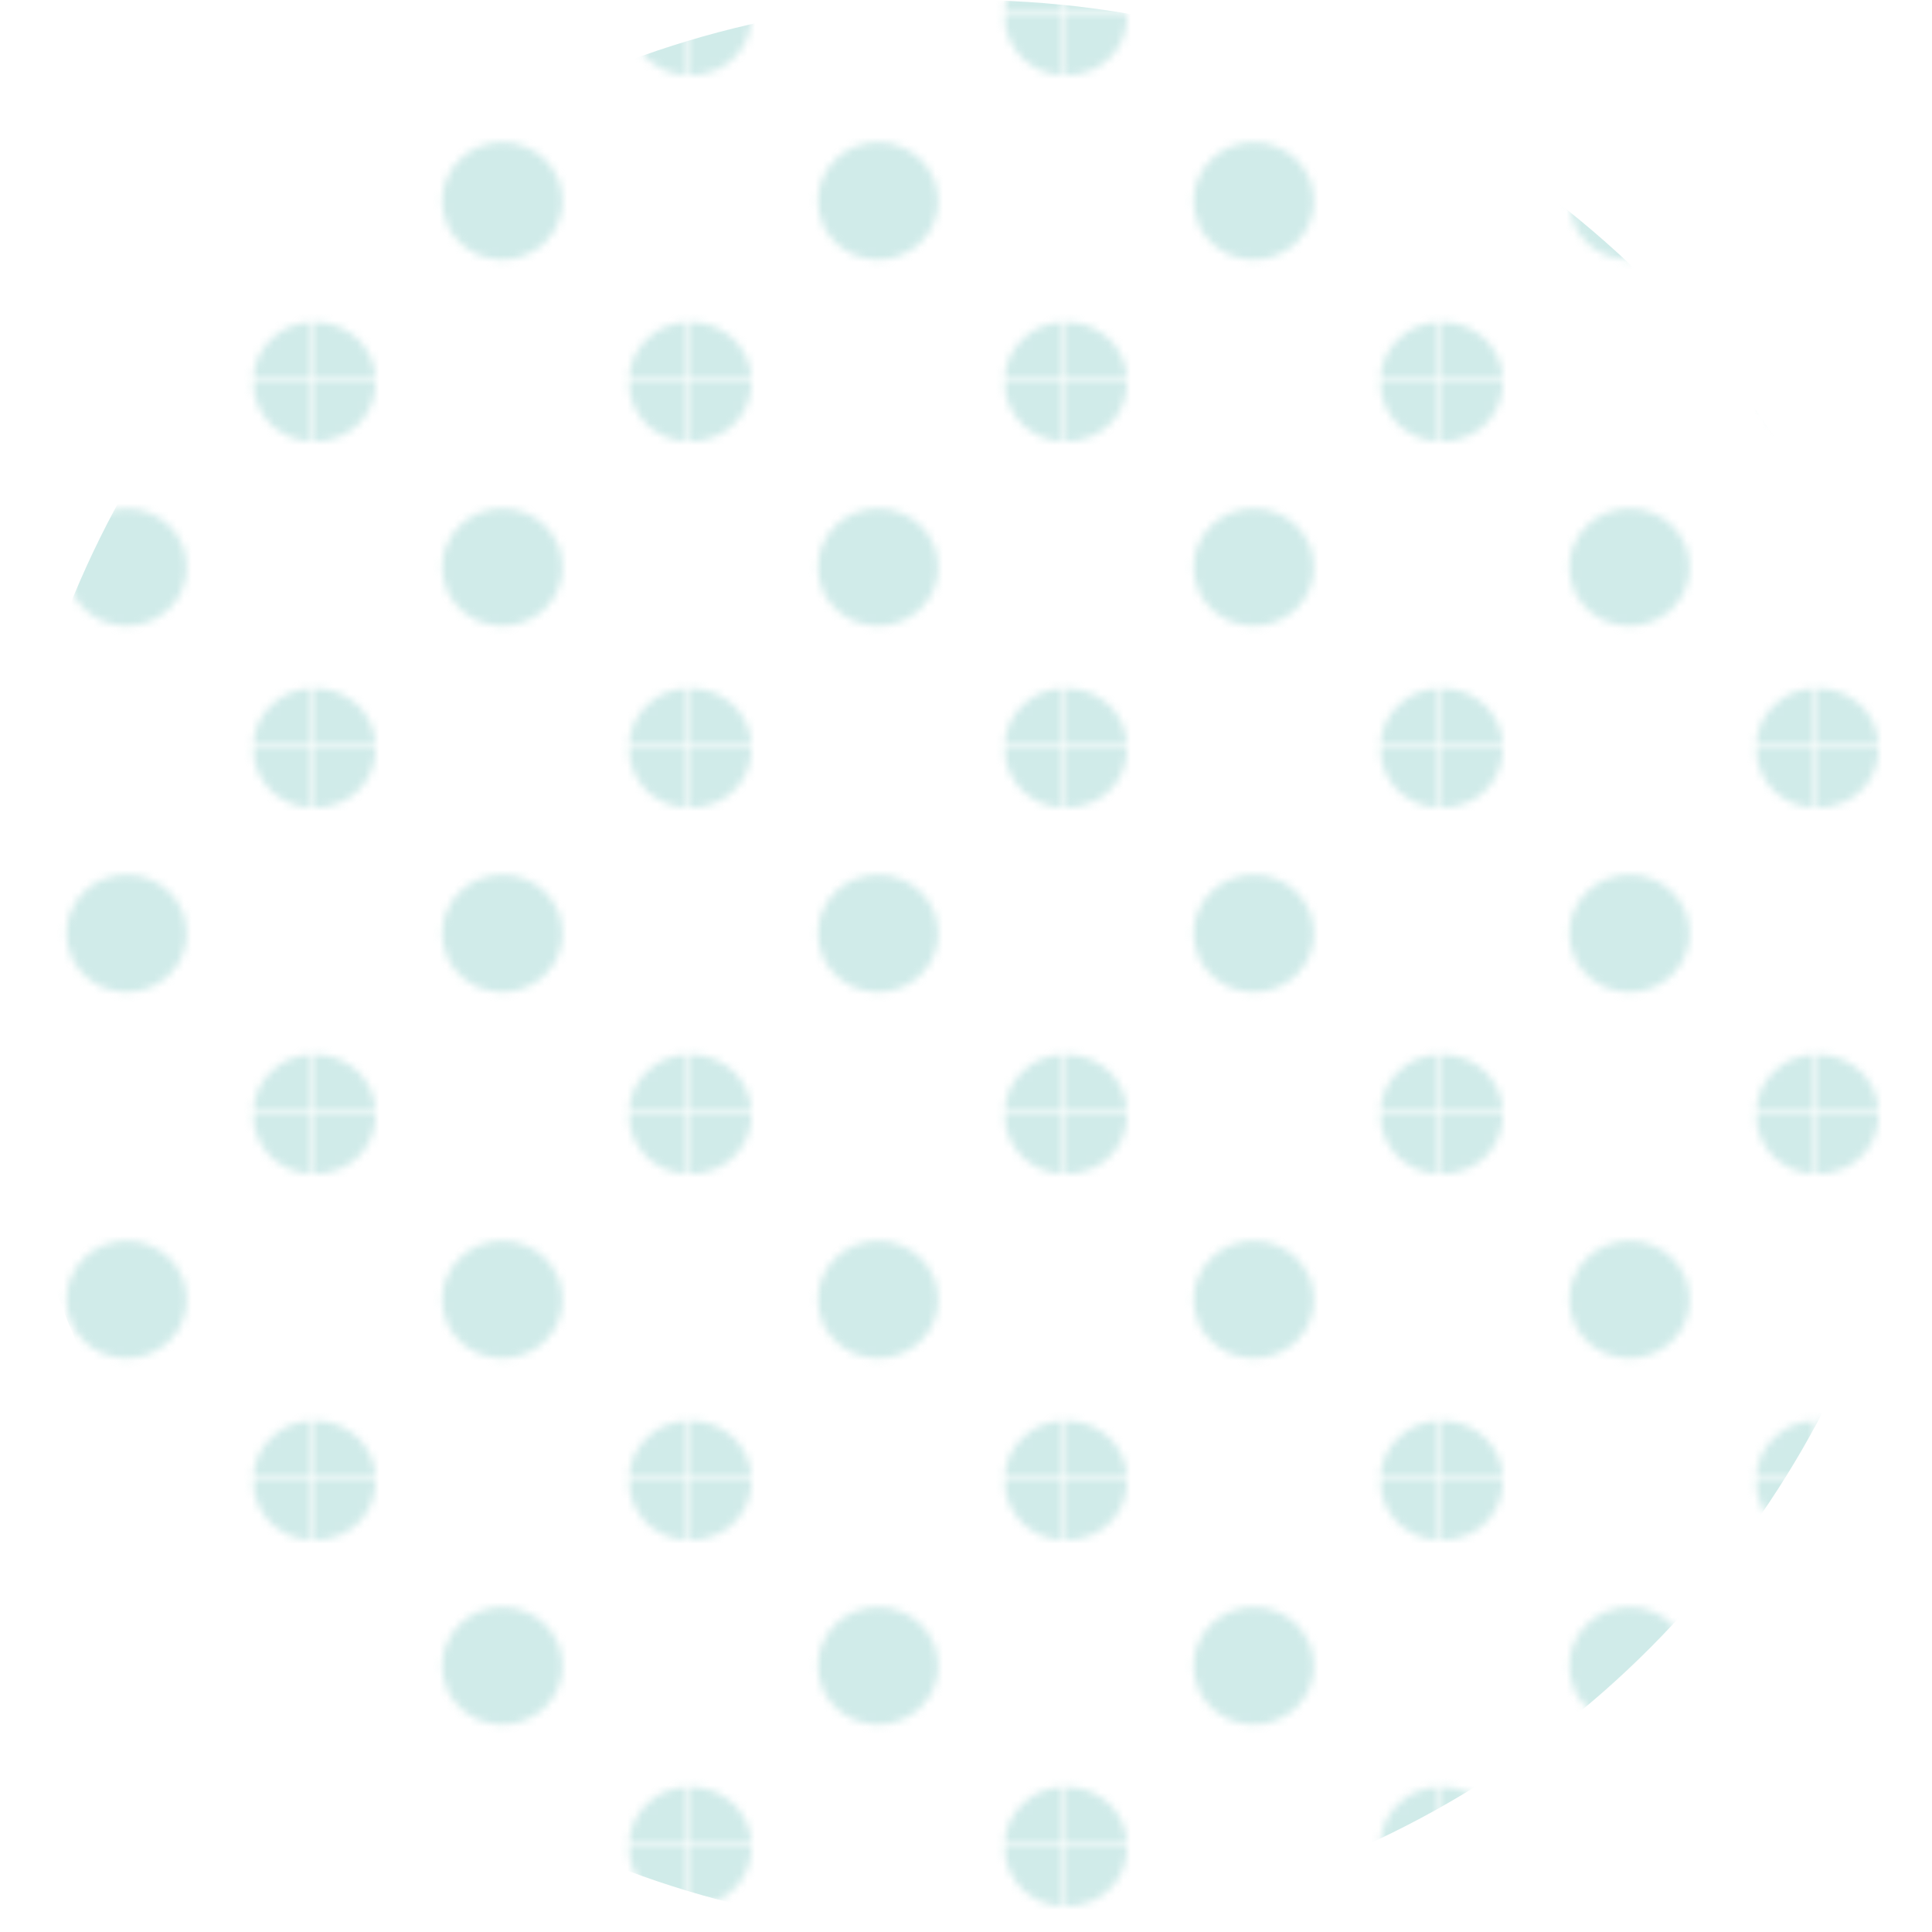 <?xml version="1.0" encoding="UTF-8"?>
<svg id="_レイヤー_2" data-name="レイヤー 2" xmlns="http://www.w3.org/2000/svg" xmlns:xlink="http://www.w3.org/1999/xlink" viewBox="0 0 203.13 203.13">
  <defs>
    <style>
      .cls-1 {
        fill: none;
      }

      .cls-2 {
        fill: url(#_新規パターンスウォッチ_2);
        opacity: .5;
      }

      .cls-3 {
        fill: #a2d7d4;
      }
    </style>
    <pattern id="_新規パターンスウォッチ_2" data-name="新規パターンスウォッチ 2" x="0" y="0" width="49.73" height="49.73" patternTransform="translate(-3719.34 -1615.22) rotate(90) scale(.77 -.79)" patternUnits="userSpaceOnUse" viewBox="0 0 49.73 49.73">
      <g>
        <rect class="cls-1" width="49.73" height="49.73"/>
        <rect class="cls-1" width="49.73" height="49.73"/>
        <g>
          <path class="cls-3" d="M33.2,24.87c0,4.43-3.59,8.02-8.02,8.02s-8.03-3.59-8.03-8.02,3.59-8.02,8.03-8.02,8.02,3.59,8.02,8.02Z"/>
          <path class="cls-3" d="M8.02,0C8.02,4.43,4.43,8.02,0,8.02S-8.02,4.43-8.02,0-4.43-8.02,0-8.02,8.02-4.43,8.02,0Z"/>
          <path class="cls-3" d="M57.75,0c0,4.43-3.59,8.02-8.02,8.02S41.71,4.43,41.71,0s3.59-8.02,8.03-8.02S57.75-4.43,57.75,0Z"/>
          <path class="cls-3" d="M8.02,49.73c0,4.43-3.59,8.02-8.02,8.02s-8.03-3.59-8.03-8.02S-4.43,41.71,0,41.71s8.02,3.59,8.02,8.02Z"/>
          <path class="cls-3" d="M57.75,49.73c0,4.43-3.59,8.02-8.02,8.02s-8.03-3.59-8.03-8.02,3.59-8.02,8.03-8.02,8.02,3.59,8.02,8.02Z"/>
        </g>
      </g>
    </pattern>
  </defs>
  <g id="_レイヤー_1-2" data-name="レイヤー 1">
    <circle class="cls-2" cx="101.56" cy="101.56" r="101.56"/>
  </g>
</svg>